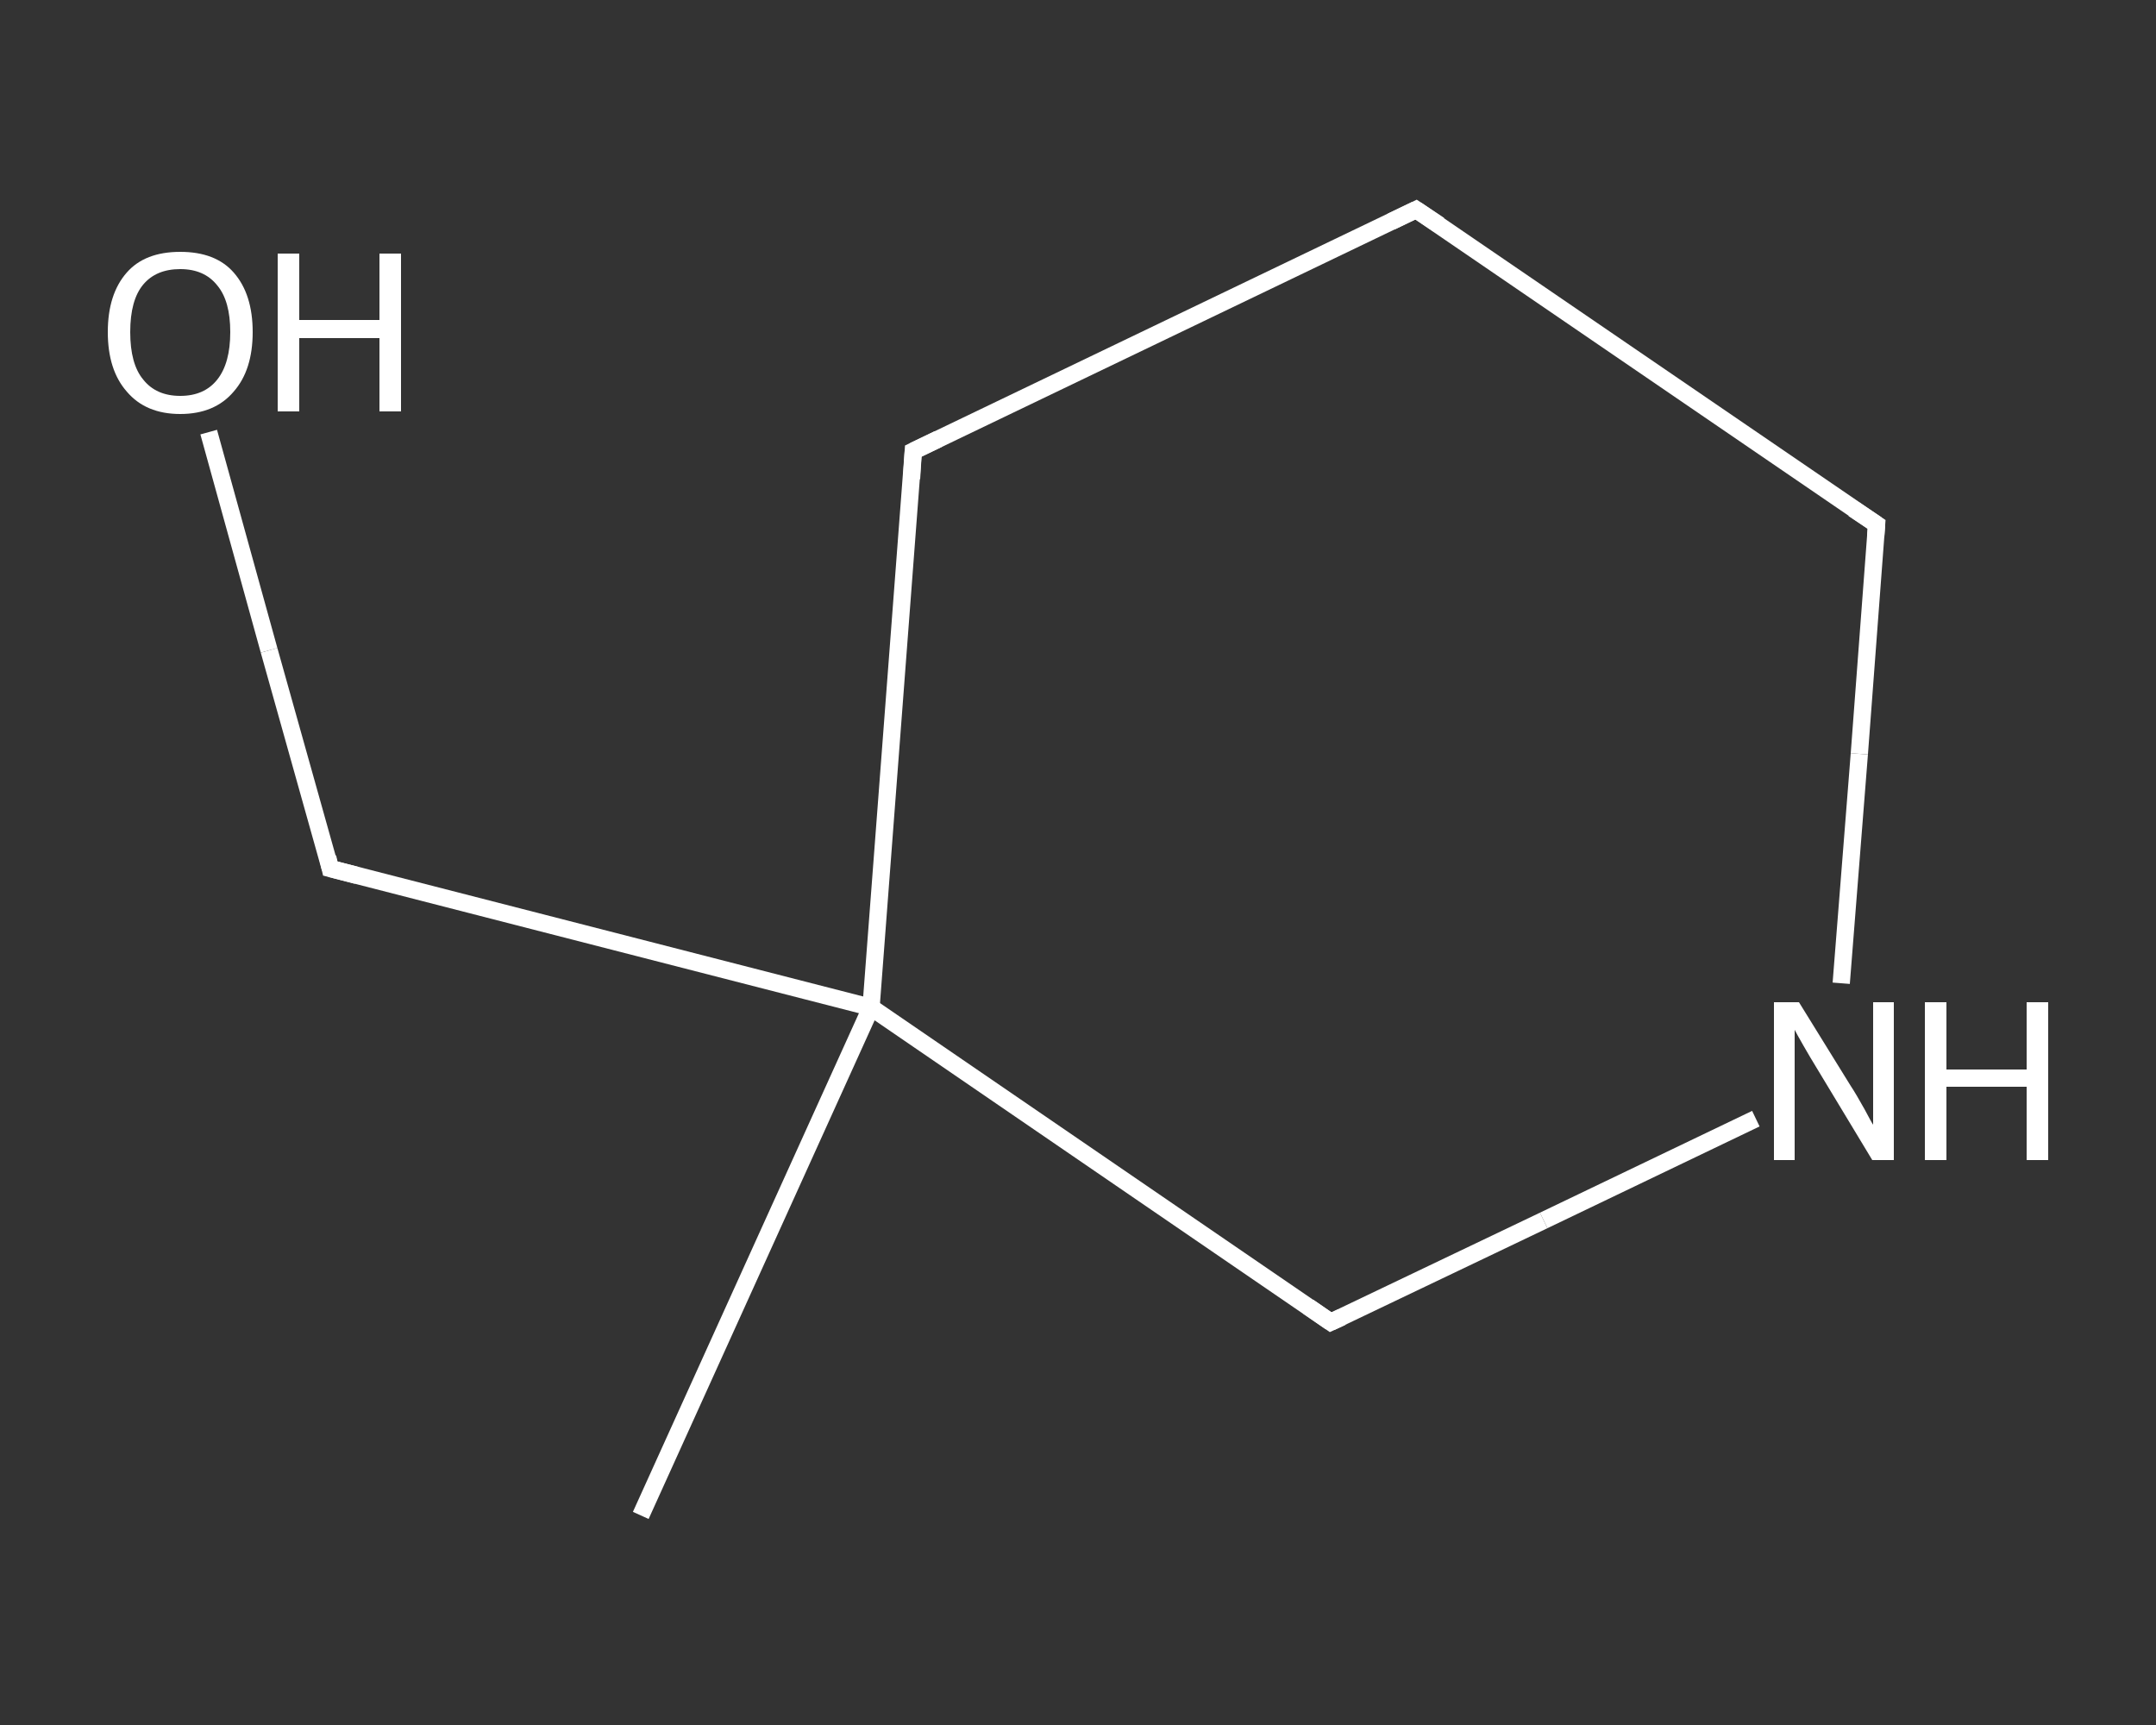 <?xml version='1.0' encoding='iso-8859-1'?>
<svg version='1.1' baseProfile='full'
              xmlns='http://www.w3.org/2000/svg'
                      xmlns:rdkit='http://www.rdkit.org/xml'
                      xmlns:xlink='http://www.w3.org/1999/xlink'
                  xml:space='preserve'
width='250px' height='200px' viewBox='0 0 250 200'>
<rect x="0" y="0" width="250" height="200" fill="#333333" stroke="none"/>
<!-- END OF HEADER -->
<rect style='opacity:1.0;fill:transparent;stroke:none' width='250.0' height='200.0' x='0.0' y='0.0'> </rect>
<path class='bond-0 atom-0 atom-1' d='M 74.3,175.7 L 101.0,116.8' style='fill:none;fill-rule:evenodd;stroke:#FFFFFF;stroke-width:2.0px;stroke-linecap:butt;stroke-linejoin:miter;stroke-opacity:1' />
<path class='bond-1 atom-1 atom-2' d='M 101.0,116.8 L 38.3,100.7' style='fill:none;fill-rule:evenodd;stroke:#FFFFFF;stroke-width:2.0px;stroke-linecap:butt;stroke-linejoin:miter;stroke-opacity:1' />
<path class='bond-2 atom-2 atom-3' d='M 38.3,100.7 L 31.2,75.4' style='fill:none;fill-rule:evenodd;stroke:#FFFFFF;stroke-width:2.0px;stroke-linecap:butt;stroke-linejoin:miter;stroke-opacity:1' />
<path class='bond-2 atom-2 atom-3' d='M 31.2,75.4 L 24.2,50.1' style='fill:none;fill-rule:evenodd;stroke:#FFFFFF;stroke-width:2.0px;stroke-linecap:butt;stroke-linejoin:miter;stroke-opacity:1' />
<path class='bond-3 atom-1 atom-4' d='M 101.0,116.8 L 105.9,52.3' style='fill:none;fill-rule:evenodd;stroke:#FFFFFF;stroke-width:2.0px;stroke-linecap:butt;stroke-linejoin:miter;stroke-opacity:1' />
<path class='bond-4 atom-4 atom-5' d='M 105.9,52.3 L 164.2,24.3' style='fill:none;fill-rule:evenodd;stroke:#FFFFFF;stroke-width:2.0px;stroke-linecap:butt;stroke-linejoin:miter;stroke-opacity:1' />
<path class='bond-5 atom-5 atom-6' d='M 164.2,24.3 L 217.6,60.8' style='fill:none;fill-rule:evenodd;stroke:#FFFFFF;stroke-width:2.0px;stroke-linecap:butt;stroke-linejoin:miter;stroke-opacity:1' />
<path class='bond-6 atom-6 atom-7' d='M 217.6,60.8 L 215.6,87.4' style='fill:none;fill-rule:evenodd;stroke:#FFFFFF;stroke-width:2.0px;stroke-linecap:butt;stroke-linejoin:miter;stroke-opacity:1' />
<path class='bond-6 atom-6 atom-7' d='M 215.6,87.4 L 213.5,114.0' style='fill:none;fill-rule:evenodd;stroke:#FFFFFF;stroke-width:2.0px;stroke-linecap:butt;stroke-linejoin:miter;stroke-opacity:1' />
<path class='bond-7 atom-7 atom-8' d='M 203.6,129.7 L 179.0,141.5' style='fill:none;fill-rule:evenodd;stroke:#FFFFFF;stroke-width:2.0px;stroke-linecap:butt;stroke-linejoin:miter;stroke-opacity:1' />
<path class='bond-7 atom-7 atom-8' d='M 179.0,141.5 L 154.3,153.3' style='fill:none;fill-rule:evenodd;stroke:#FFFFFF;stroke-width:2.0px;stroke-linecap:butt;stroke-linejoin:miter;stroke-opacity:1' />
<path class='bond-8 atom-8 atom-1' d='M 154.3,153.3 L 101.0,116.8' style='fill:none;fill-rule:evenodd;stroke:#FFFFFF;stroke-width:2.0px;stroke-linecap:butt;stroke-linejoin:miter;stroke-opacity:1' />
<path d='M 41.4,101.5 L 38.3,100.7 L 38.0,99.4' style='fill:none;stroke:#FFFFFF;stroke-width:2.0px;stroke-linecap:butt;stroke-linejoin:miter;stroke-opacity:1;' />
<path d='M 105.7,55.5 L 105.9,52.3 L 108.8,50.9' style='fill:none;stroke:#FFFFFF;stroke-width:2.0px;stroke-linecap:butt;stroke-linejoin:miter;stroke-opacity:1;' />
<path d='M 161.3,25.7 L 164.2,24.3 L 166.9,26.1' style='fill:none;stroke:#FFFFFF;stroke-width:2.0px;stroke-linecap:butt;stroke-linejoin:miter;stroke-opacity:1;' />
<path d='M 214.9,59.0 L 217.6,60.8 L 217.5,62.2' style='fill:none;stroke:#FFFFFF;stroke-width:2.0px;stroke-linecap:butt;stroke-linejoin:miter;stroke-opacity:1;' />
<path d='M 155.6,152.7 L 154.3,153.3 L 151.7,151.5' style='fill:none;stroke:#FFFFFF;stroke-width:2.0px;stroke-linecap:butt;stroke-linejoin:miter;stroke-opacity:1;' />
<path class='atom-3' d='M 12.5 38.5
Q 12.5 34.1, 14.7 31.6
Q 16.8 29.2, 20.9 29.2
Q 25.0 29.2, 27.1 31.6
Q 29.3 34.1, 29.3 38.5
Q 29.3 42.9, 27.1 45.4
Q 24.9 48.0, 20.9 48.0
Q 16.9 48.0, 14.7 45.4
Q 12.5 42.9, 12.5 38.5
M 20.9 45.9
Q 23.7 45.9, 25.2 44.0
Q 26.7 42.1, 26.7 38.5
Q 26.7 34.9, 25.2 33.1
Q 23.7 31.2, 20.9 31.2
Q 18.1 31.2, 16.6 33.0
Q 15.1 34.8, 15.1 38.5
Q 15.1 42.2, 16.6 44.0
Q 18.1 45.9, 20.9 45.9
' fill='#FFFFFF'/>
<path class='atom-3' d='M 32.2 29.4
L 34.7 29.4
L 34.7 37.1
L 44.0 37.1
L 44.0 29.4
L 46.5 29.4
L 46.5 47.7
L 44.0 47.7
L 44.0 39.2
L 34.7 39.2
L 34.7 47.7
L 32.2 47.7
L 32.2 29.4
' fill='#FFFFFF'/>
<path class='atom-7' d='M 208.6 116.2
L 214.6 125.9
Q 215.2 126.8, 216.2 128.6
Q 217.1 130.3, 217.2 130.4
L 217.2 116.2
L 219.6 116.2
L 219.6 134.5
L 217.1 134.5
L 210.7 123.9
Q 209.9 122.6, 209.1 121.2
Q 208.3 119.8, 208.1 119.4
L 208.1 134.5
L 205.7 134.5
L 205.7 116.2
L 208.6 116.2
' fill='#FFFFFF'/>
<path class='atom-7' d='M 223.2 116.2
L 225.7 116.2
L 225.7 124.0
L 235.0 124.0
L 235.0 116.2
L 237.5 116.2
L 237.5 134.5
L 235.0 134.5
L 235.0 126.0
L 225.7 126.0
L 225.7 134.5
L 223.2 134.5
L 223.2 116.2
' fill='#FFFFFF'/>
</svg>
